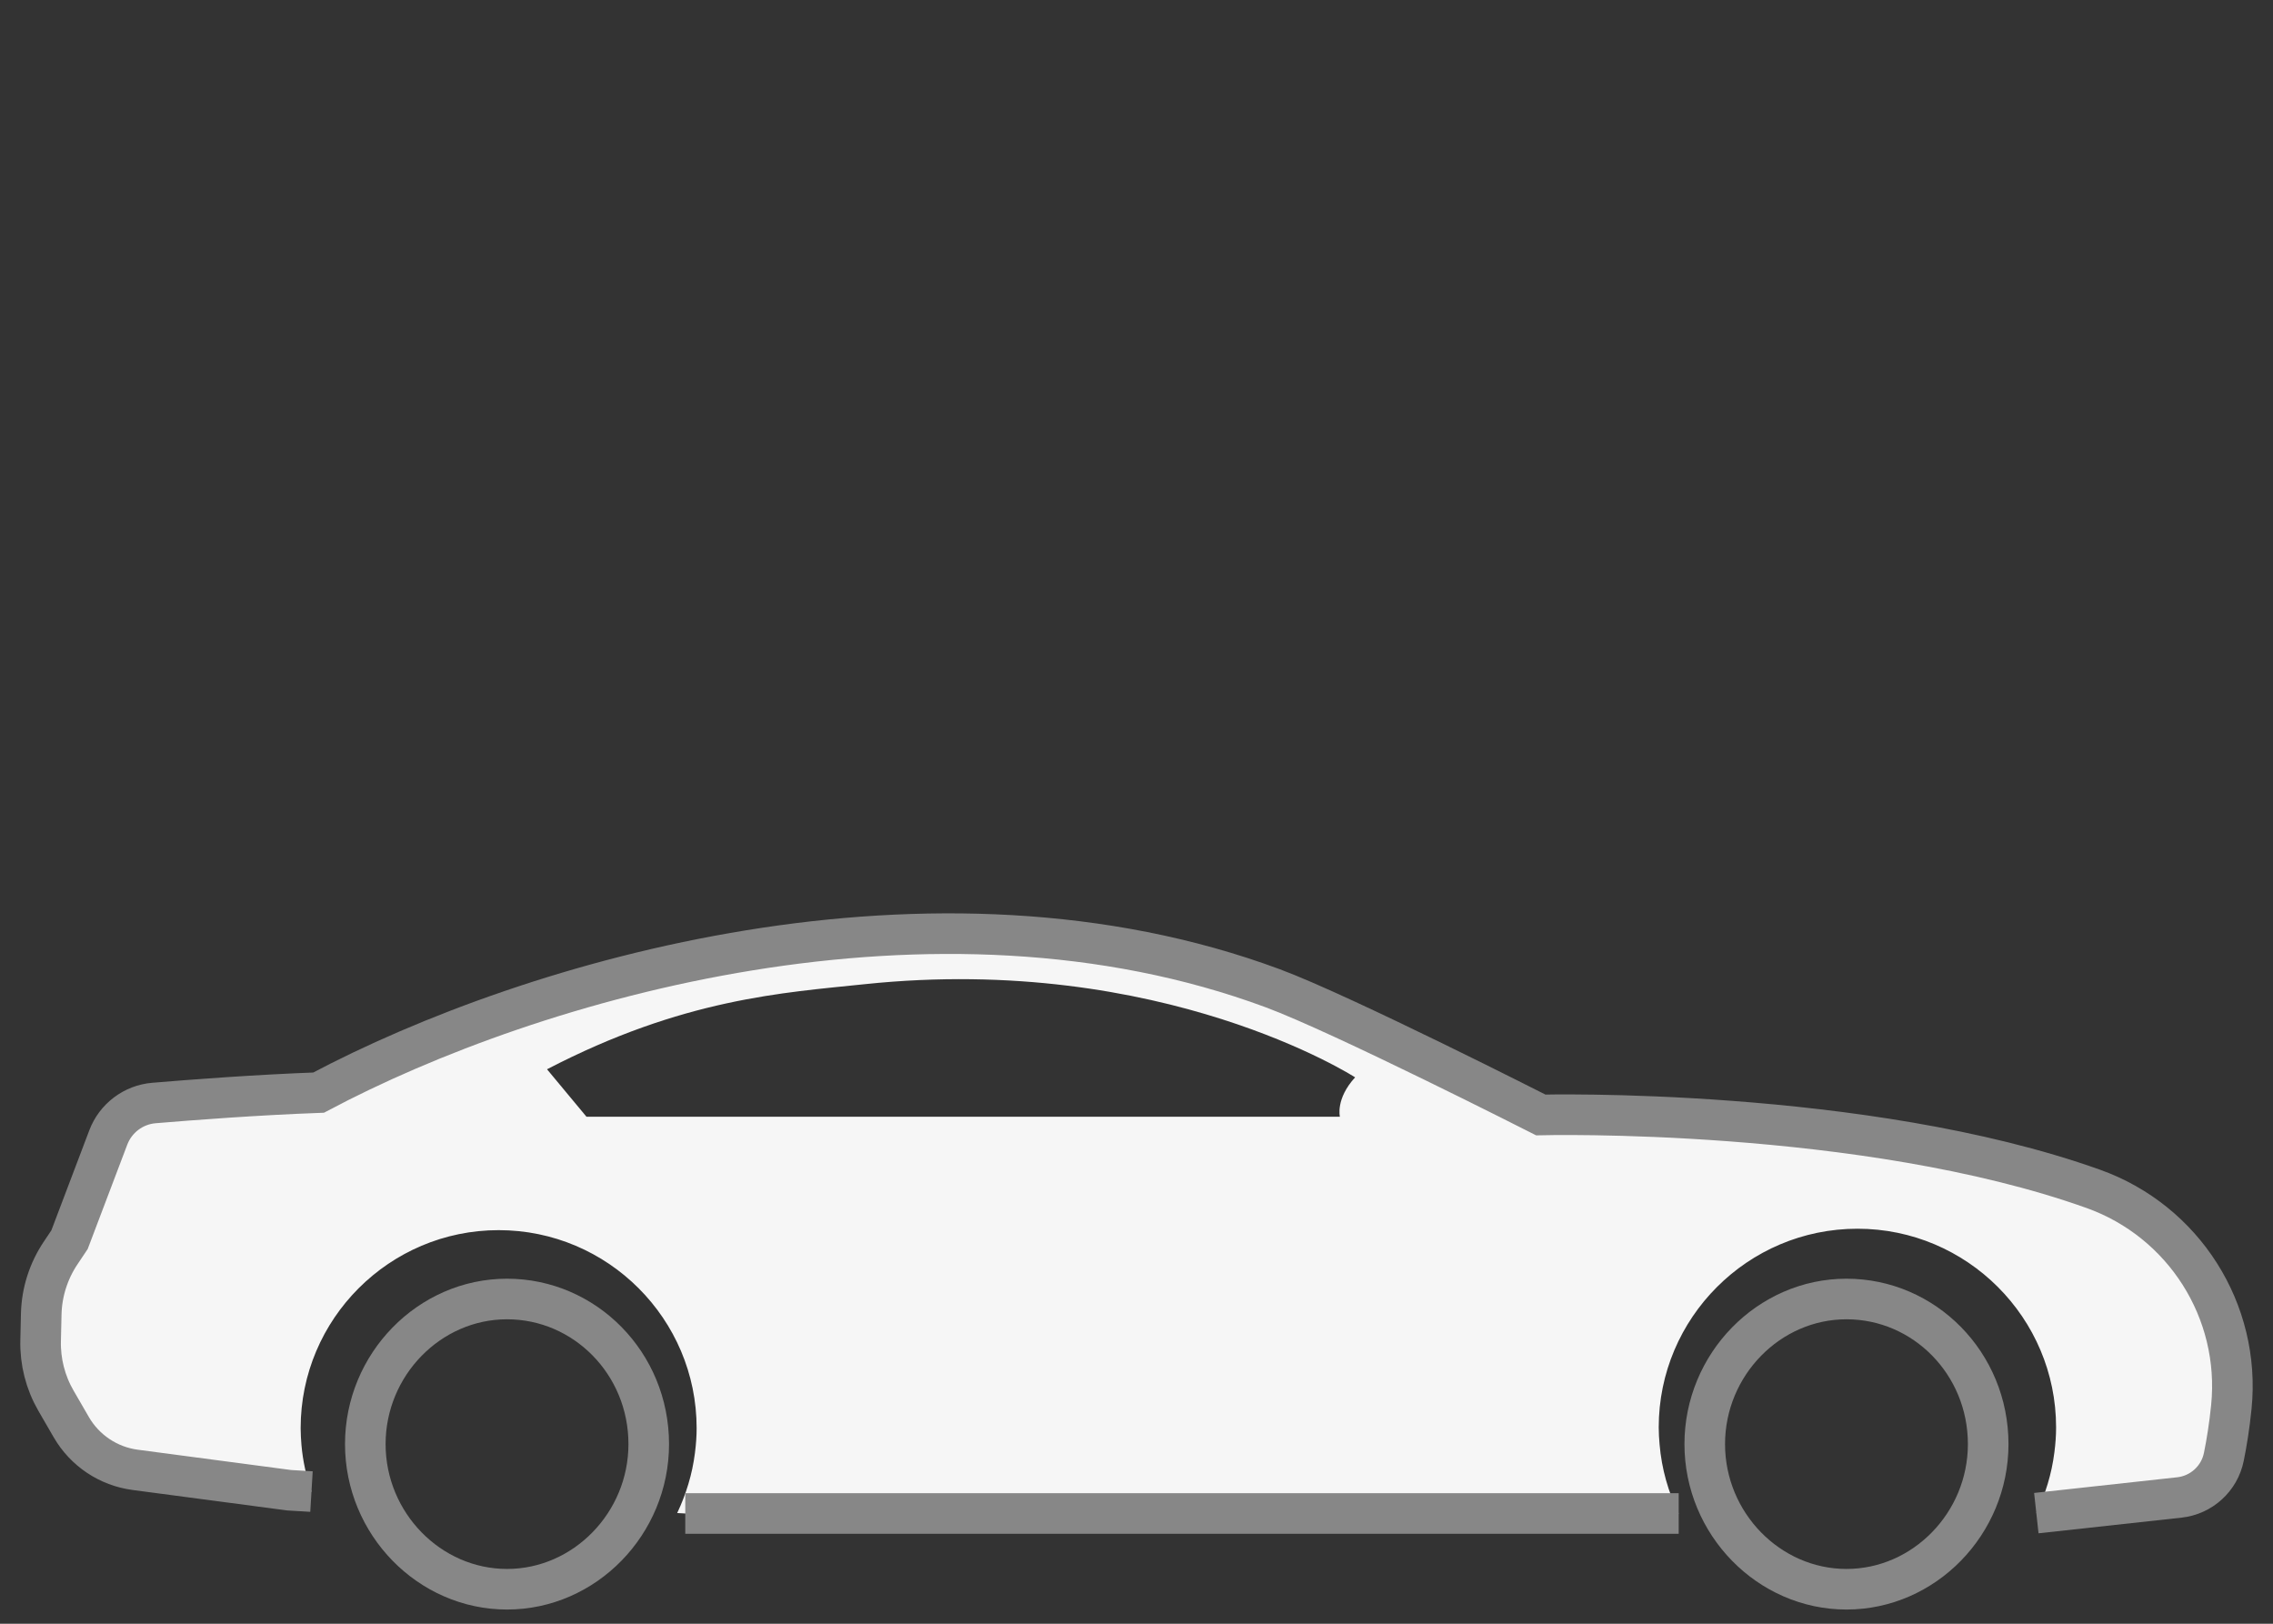 <?xml version="1.0" encoding="UTF-8"?> <svg xmlns="http://www.w3.org/2000/svg" width="56" height="40" viewBox="0 0 56 40" fill="none"><rect x="0" y="0" width="56" height="40" fill="#333333" stroke="none"/><path d="M42 35.575C42 33.615 43.578 32 45.492 32C47.405 32 48.983 33.581 48.983 35.575C48.983 37.534 47.405 39.15 45.492 39.15C43.578 39.15 42 37.534 42 35.575Z" stroke="#878787" stroke-miterlimit="10"></path><path d="M9 35.575C9 33.615 10.578 32 12.492 32C14.405 32 15.983 33.581 15.983 35.575C15.983 37.534 14.405 39.15 12.492 39.15C10.578 39.15 9 37.534 9 35.575Z" stroke="#878787" stroke-miterlimit="10"></path><path d="M1.016 32.364C1.03 31.83 1.196 31.31 1.495 30.865L1.713 30.539L2.668 28.021C2.848 27.545 3.287 27.214 3.793 27.172C4.732 27.093 6.327 26.972 7.849 26.916C13.171 24.09 23.011 21.249 31.356 24.345C33.068 24.98 37.96 27.466 37.96 27.466C37.96 27.466 45.904 27.265 51.57 29.286C53.802 30.082 55.21 32.298 54.974 34.657C54.927 35.129 54.858 35.549 54.789 35.888C54.681 36.424 54.238 36.829 53.694 36.889L50.169 37.275C50.391 36.812 50.547 36.312 50.614 35.778C50.642 35.56 50.656 35.359 50.656 35.163C50.656 32.464 48.461 30.269 45.762 30.269C43.062 30.269 40.866 32.465 40.866 35.163C40.866 35.304 40.875 35.443 40.887 35.581C40.938 36.186 41.103 36.761 41.358 37.284H16.883L16.684 37.273C16.901 36.815 17.055 36.32 17.121 35.795C17.149 35.576 17.163 35.374 17.163 35.182C17.163 32.492 14.975 30.304 12.285 30.304C9.595 30.304 7.407 32.492 7.407 35.182C7.407 35.323 7.416 35.46 7.427 35.597C7.461 35.996 7.549 36.379 7.674 36.744L7.123 36.711L3.331 36.209C2.671 36.122 2.089 35.733 1.756 35.157L1.379 34.506C1.118 34.055 0.987 33.54 1.001 33.02L1.016 32.364ZM14.449 27.51H33.011C33.011 27.51 32.9 27.071 33.386 26.54C33.386 26.54 28.64 23.479 21.312 24.244C19.296 24.455 16.831 24.598 13.477 26.341L14.449 27.51Z" fill="#F6F6F6"></path><path d="M50.169 37.275L53.694 36.889C54.238 36.829 54.681 36.424 54.789 35.888C54.858 35.549 54.927 35.129 54.974 34.657C55.21 32.298 53.802 30.082 51.57 29.286C45.904 27.265 37.96 27.466 37.96 27.466C37.96 27.466 33.068 24.98 31.356 24.345C23.011 21.249 13.171 24.09 7.849 26.916C6.327 26.972 4.732 27.093 3.793 27.172C3.287 27.214 2.848 27.545 2.668 28.021L1.713 30.539L1.495 30.865C1.196 31.31 1.03 31.83 1.016 32.364L1.001 33.02C0.987 33.54 1.118 34.055 1.379 34.506L1.756 35.157C2.089 35.733 2.671 36.122 3.331 36.209L7.123 36.711L7.674 36.744M41.358 37.284H16.883" stroke="#878787"></path></svg> 